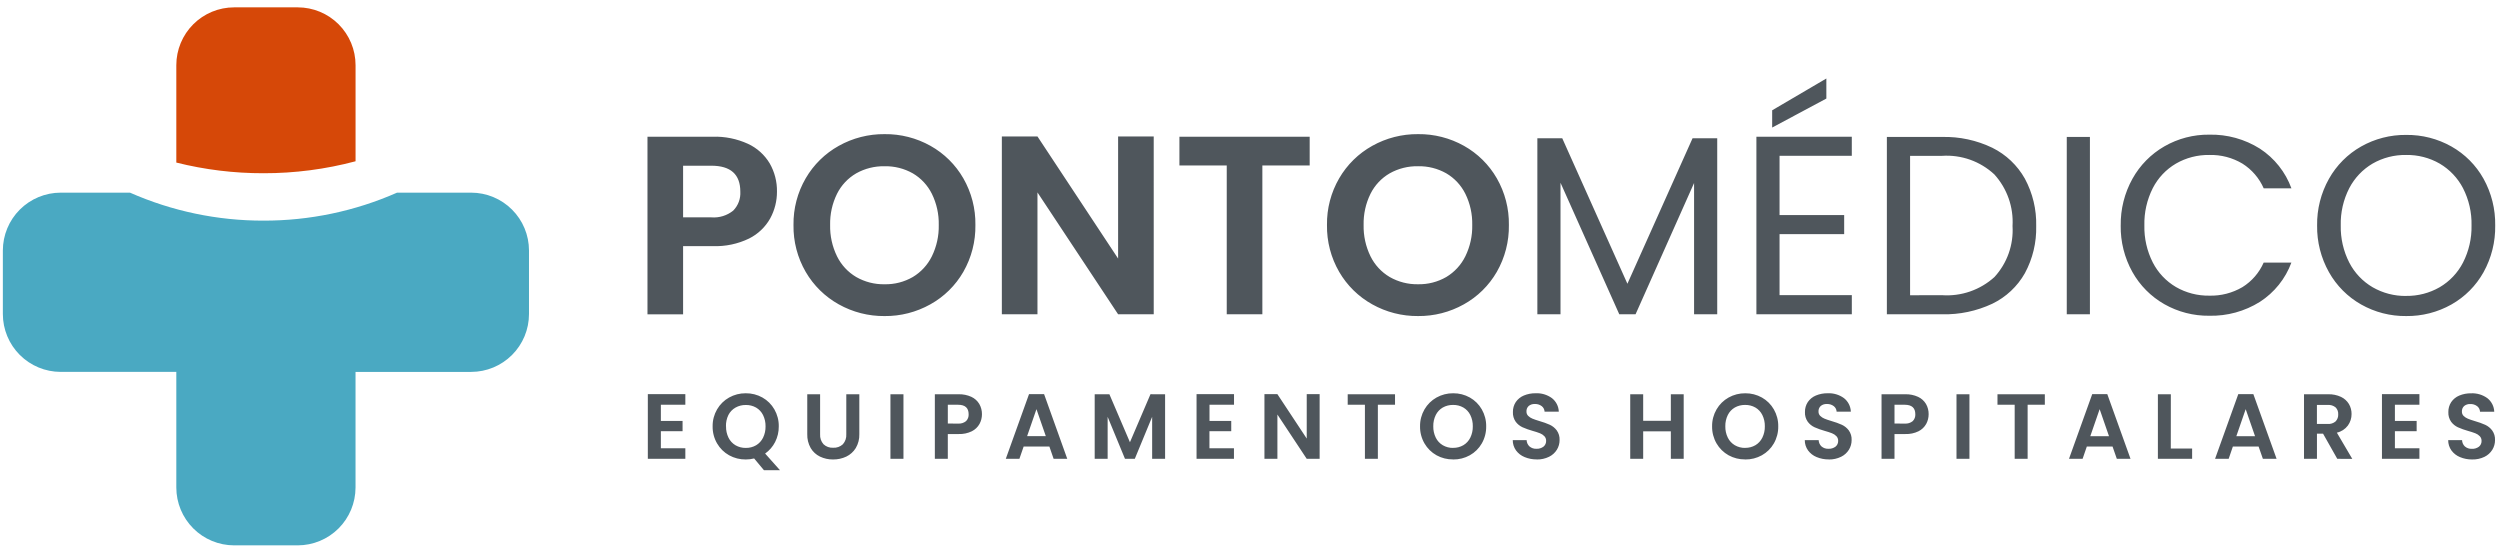 <svg width="211" height="47" viewBox="0 0 211 47" fill="none" xmlns="http://www.w3.org/2000/svg">
<path d="M65.576 16.176C65.579 16.963 65.384 17.739 65.007 18.43C64.597 19.163 63.976 19.755 63.225 20.13C62.273 20.591 61.222 20.812 60.165 20.774H57.653V26.528H54.647V11.538H60.165C61.186 11.508 62.199 11.714 63.128 12.138C63.892 12.492 64.532 13.068 64.964 13.791C65.379 14.517 65.59 15.341 65.576 16.176ZM60.036 18.345C60.702 18.399 61.363 18.195 61.883 17.776C62.09 17.566 62.25 17.315 62.353 17.04C62.456 16.764 62.501 16.47 62.483 16.176C62.483 14.716 61.667 13.986 60.035 13.986H57.653V18.345H60.036ZM74.658 26.676C73.306 26.689 71.973 26.348 70.793 25.688C69.633 25.043 68.669 24.097 68.002 22.95C67.305 21.748 66.949 20.378 66.971 18.989C66.951 17.606 67.307 16.244 68.002 15.049C68.669 13.901 69.633 12.954 70.793 12.309C71.973 11.649 73.306 11.308 74.658 11.321C76.014 11.305 77.351 11.646 78.534 12.309C79.688 12.955 80.645 13.901 81.304 15.047C81.992 16.245 82.345 17.606 82.324 18.987C82.346 20.375 81.994 21.743 81.304 22.948C80.643 24.096 79.681 25.043 78.523 25.686C77.343 26.347 76.01 26.689 74.658 26.676ZM74.658 23.992C75.493 24.009 76.317 23.798 77.041 23.38C77.735 22.964 78.294 22.356 78.651 21.63C79.052 20.808 79.251 19.903 79.231 18.989C79.251 18.078 79.052 17.176 78.651 16.359C78.294 15.639 77.734 15.038 77.041 14.631C76.315 14.221 75.492 14.013 74.658 14.031C73.821 14.014 72.994 14.221 72.264 14.631C71.566 15.036 71.002 15.637 70.643 16.359C70.242 17.176 70.043 18.078 70.063 18.989C70.043 19.903 70.242 20.808 70.643 21.63C71.001 22.359 71.565 22.967 72.264 23.38C72.992 23.796 73.819 24.009 74.658 23.992ZM97.375 26.526H94.369L87.562 16.24V26.525H84.556V11.516H87.562L94.368 21.822V11.516H97.374L97.375 26.526ZM110.537 11.538V13.964H106.543V26.525H103.537V13.964H99.543V11.538H110.537ZM119.684 26.675C118.332 26.688 116.999 26.347 115.819 25.687C114.659 25.042 113.695 24.096 113.028 22.949C112.331 21.747 111.975 20.377 111.997 18.988C111.977 17.605 112.333 16.243 113.028 15.048C113.695 13.9 114.659 12.954 115.819 12.309C116.999 11.649 118.332 11.308 119.684 11.321C121.04 11.305 122.377 11.646 123.56 12.309C124.714 12.955 125.671 13.901 126.33 15.047C127.018 16.245 127.371 17.606 127.35 18.987C127.372 20.375 127.02 21.743 126.33 22.948C125.669 24.096 124.707 25.043 123.549 25.686C122.368 26.347 121.037 26.688 119.684 26.675ZM119.684 23.991C120.519 24.008 121.343 23.797 122.067 23.379C122.761 22.963 123.32 22.355 123.677 21.629C124.078 20.807 124.277 19.902 124.257 18.988C124.277 18.078 124.079 17.175 123.677 16.358C123.32 15.638 122.76 15.037 122.067 14.63C121.341 14.22 120.518 14.012 119.684 14.03C118.847 14.013 118.02 14.22 117.29 14.63C116.592 15.035 116.028 15.636 115.669 16.358C115.267 17.175 115.069 18.078 115.089 18.988C115.069 19.902 115.268 20.807 115.669 21.629C116.028 22.358 116.591 22.966 117.29 23.379C118.018 23.796 118.846 24.007 119.684 23.991ZM144.934 11.667V26.525H142.98V15.446L138.041 26.525H136.667L131.707 15.425V26.525H129.753V11.667H131.853L137.353 23.949L142.853 11.667H144.934ZM150.194 13.149V18.149H155.648V19.759H150.194V24.912H156.294V26.522H148.24V11.538H156.292V13.148L150.194 13.149ZM154.145 8.318L149.571 10.765V9.309L154.144 6.625L154.145 8.318ZM163.911 11.559C165.377 11.523 166.831 11.835 168.152 12.472C169.31 13.045 170.268 13.954 170.9 15.081C171.56 16.307 171.89 17.683 171.855 19.075C171.89 20.463 171.561 21.837 170.9 23.058C170.268 24.177 169.309 25.076 168.152 25.635C166.827 26.257 165.375 26.562 163.911 26.526H159.252V11.559H163.911ZM163.911 24.914C164.714 24.97 165.519 24.862 166.279 24.599C167.039 24.335 167.738 23.92 168.334 23.379C168.863 22.801 169.271 22.123 169.533 21.384C169.795 20.645 169.905 19.861 169.858 19.079C169.905 18.287 169.794 17.493 169.53 16.745C169.266 15.996 168.856 15.308 168.323 14.72C167.733 14.172 167.038 13.75 166.279 13.48C165.52 13.211 164.714 13.099 163.911 13.153H161.211V24.919L163.911 24.914ZM176.389 11.559V26.524H174.435V11.559H176.389ZM178.989 19.031C178.968 17.654 179.309 16.295 179.977 15.091C180.61 13.95 181.541 13.004 182.672 12.353C183.824 11.691 185.133 11.349 186.462 11.365C187.971 11.331 189.457 11.741 190.735 12.546C191.961 13.345 192.895 14.521 193.397 15.896H191.057C190.68 15.037 190.055 14.31 189.261 13.809C188.416 13.305 187.445 13.052 186.461 13.079C185.475 13.064 184.502 13.316 183.648 13.809C182.813 14.3 182.135 15.019 181.694 15.881C181.203 16.855 180.959 17.936 180.985 19.027C180.961 20.111 181.205 21.184 181.694 22.151C182.135 23.013 182.813 23.732 183.648 24.223C184.502 24.716 185.475 24.968 186.461 24.953C187.443 24.98 188.413 24.731 189.261 24.234C190.054 23.74 190.679 23.018 191.054 22.162H193.394C192.889 23.527 191.955 24.691 190.732 25.479C189.452 26.277 187.967 26.684 186.459 26.649C185.131 26.665 183.823 26.328 182.669 25.672C181.54 25.03 180.608 24.09 179.974 22.956C179.306 21.757 178.966 20.403 178.987 19.031H178.989ZM203.08 26.675C201.749 26.69 200.438 26.353 199.28 25.698C198.142 25.054 197.203 24.111 196.564 22.971C195.889 21.769 195.544 20.41 195.564 19.031C195.544 17.652 195.889 16.293 196.564 15.091C197.203 13.951 198.142 13.008 199.28 12.364C200.438 11.709 201.749 11.372 203.08 11.387C204.418 11.37 205.736 11.707 206.902 12.364C208.036 13.004 208.971 13.944 209.607 15.08C210.278 16.287 210.619 17.65 210.595 19.031C210.619 20.412 210.278 21.775 209.607 22.982C208.971 24.118 208.036 25.058 206.902 25.698C205.736 26.355 204.416 26.692 203.078 26.675H203.08ZM203.08 24.975C204.069 24.989 205.045 24.737 205.903 24.245C206.746 23.752 207.431 23.03 207.878 22.162C208.373 21.193 208.62 20.115 208.597 19.027C208.623 17.935 208.376 16.854 207.878 15.881C207.43 15.02 206.748 14.302 205.911 13.809C205.05 13.314 204.07 13.062 203.077 13.079C202.084 13.062 201.104 13.314 200.243 13.809C199.407 14.302 198.726 15.02 198.278 15.881C197.78 16.854 197.533 17.935 197.559 19.027C197.536 20.115 197.783 21.193 198.278 22.162C198.725 23.03 199.41 23.752 200.253 24.245C201.112 24.739 202.088 24.992 203.078 24.979L203.08 24.975Z" fill="#4F565C"/>
<path d="M55.777 34.157V35.525H57.609V36.392H55.777V37.835H57.843V38.725H54.677V33.267H57.843V34.157H55.777ZM64.477 39.685L63.649 38.693C63.42 38.75 63.185 38.779 62.949 38.779C62.455 38.787 61.968 38.664 61.536 38.425C61.114 38.189 60.763 37.844 60.521 37.425C60.267 36.988 60.138 36.489 60.146 35.984C60.139 35.481 60.268 34.986 60.521 34.551C60.763 34.132 61.114 33.787 61.536 33.551C61.965 33.311 62.449 33.187 62.941 33.192C63.434 33.186 63.92 33.31 64.35 33.551C64.77 33.787 65.118 34.133 65.357 34.551C65.607 34.987 65.736 35.482 65.728 35.984C65.734 36.443 65.628 36.897 65.42 37.307C65.223 37.695 64.933 38.029 64.577 38.28L65.83 39.685H64.477ZM61.277 35.985C61.27 36.317 61.342 36.646 61.488 36.945C61.618 37.21 61.823 37.431 62.077 37.581C62.342 37.733 62.643 37.81 62.948 37.804C63.252 37.81 63.552 37.733 63.815 37.581C64.068 37.43 64.271 37.209 64.401 36.945C64.547 36.646 64.619 36.317 64.612 35.985C64.619 35.654 64.547 35.326 64.401 35.029C64.271 34.767 64.067 34.548 63.815 34.4C63.551 34.25 63.251 34.175 62.948 34.181C62.643 34.175 62.343 34.251 62.077 34.4C61.82 34.545 61.611 34.762 61.477 35.025C61.332 35.324 61.262 35.652 61.271 35.984L61.277 35.985ZM69.217 33.276V36.649C69.207 36.802 69.227 36.956 69.276 37.102C69.326 37.247 69.404 37.381 69.506 37.496C69.614 37.598 69.742 37.676 69.882 37.726C70.021 37.777 70.17 37.798 70.318 37.789C70.467 37.798 70.617 37.778 70.758 37.727C70.899 37.677 71.028 37.598 71.138 37.496C71.24 37.381 71.318 37.247 71.368 37.102C71.417 36.956 71.438 36.802 71.427 36.649V33.275H72.527V36.64C72.541 37.052 72.436 37.46 72.227 37.815C72.035 38.128 71.757 38.378 71.427 38.537C71.077 38.702 70.694 38.784 70.307 38.779C69.927 38.784 69.55 38.701 69.207 38.537C68.88 38.379 68.607 38.128 68.422 37.815C68.22 37.457 68.12 37.051 68.133 36.64V33.275L69.217 33.276ZM76.252 33.276V38.725H75.153V33.275L76.252 33.276ZM82.877 34.962C82.878 35.248 82.807 35.531 82.67 35.782C82.521 36.048 82.295 36.263 82.022 36.399C81.676 36.567 81.293 36.647 80.909 36.633H79.995V38.725H78.901V33.275H80.907C81.278 33.265 81.647 33.34 81.984 33.494C82.262 33.622 82.495 33.831 82.652 34.094C82.804 34.358 82.881 34.658 82.877 34.962ZM80.863 35.751C81.105 35.77 81.345 35.696 81.534 35.544C81.609 35.468 81.668 35.377 81.706 35.276C81.743 35.176 81.76 35.069 81.753 34.962C81.753 34.429 81.456 34.162 80.863 34.162H79.996V35.747L80.863 35.751ZM88.567 37.686H86.396L86.037 38.725H84.889L86.849 33.267H88.122L90.077 38.725H88.926L88.567 37.686ZM88.267 36.812L87.477 34.532L86.688 36.812H88.267ZM98.334 33.275V38.725H97.241V35.18L95.777 38.725H94.949L93.485 35.18V38.725H92.392V33.275H93.633L95.367 37.325L97.1 33.273L98.334 33.275ZM102.082 34.157V35.525H103.917V36.392H102.077V37.835H104.146V38.725H100.989V33.267H104.151V34.157H102.082ZM111.377 38.725H110.288L107.813 34.985V38.725H106.719V33.267H107.812L110.288 37.015V33.267H111.377V38.725ZM117.74 33.275V34.157H116.292V38.725H115.199V34.157H113.746V33.275H117.74ZM122.64 38.775C122.152 38.781 121.67 38.661 121.242 38.425C120.82 38.189 120.469 37.844 120.227 37.425C119.974 36.988 119.844 36.489 119.852 35.984C119.845 35.481 119.974 34.986 120.227 34.551C120.469 34.132 120.82 33.787 121.242 33.551C121.671 33.311 122.155 33.187 122.647 33.192C123.14 33.186 123.626 33.31 124.056 33.551C124.476 33.787 124.824 34.133 125.063 34.551C125.313 34.987 125.442 35.482 125.434 35.984C125.442 36.489 125.315 36.987 125.064 37.425C124.824 37.844 124.475 38.19 124.053 38.425C123.623 38.664 123.139 38.786 122.647 38.78L122.64 38.775ZM122.64 37.799C122.944 37.805 123.244 37.728 123.507 37.576C123.76 37.425 123.963 37.204 124.093 36.94C124.239 36.641 124.311 36.312 124.304 35.98C124.311 35.649 124.239 35.321 124.093 35.024C123.963 34.762 123.76 34.543 123.507 34.395C123.243 34.245 122.943 34.17 122.64 34.176C122.335 34.17 122.035 34.246 121.769 34.395C121.515 34.543 121.311 34.761 121.18 35.024C121.034 35.321 120.962 35.649 120.969 35.98C120.962 36.312 121.034 36.641 121.18 36.94C121.31 37.205 121.515 37.426 121.769 37.576C122.035 37.731 122.339 37.81 122.647 37.804L122.64 37.799ZM129.698 38.775C129.346 38.779 128.996 38.711 128.671 38.575C128.383 38.458 128.133 38.263 127.949 38.013C127.769 37.76 127.674 37.456 127.676 37.146H128.847C128.85 37.246 128.872 37.344 128.913 37.435C128.954 37.526 129.012 37.609 129.085 37.677C129.249 37.816 129.459 37.888 129.674 37.877C129.889 37.889 130.102 37.824 130.274 37.694C130.345 37.636 130.401 37.563 130.439 37.479C130.477 37.396 130.495 37.305 130.493 37.214C130.496 37.141 130.484 37.068 130.459 36.999C130.434 36.931 130.395 36.868 130.345 36.814C130.241 36.706 130.114 36.622 129.974 36.568C129.773 36.491 129.569 36.424 129.361 36.368C129.067 36.286 128.778 36.183 128.498 36.06C128.273 35.956 128.077 35.797 127.928 35.599C127.759 35.359 127.675 35.069 127.69 34.775C127.683 34.476 127.768 34.182 127.932 33.932C128.1 33.687 128.336 33.496 128.611 33.382C128.927 33.25 129.268 33.185 129.611 33.191C130.101 33.169 130.584 33.313 130.981 33.601C131.156 33.738 131.298 33.911 131.399 34.109C131.499 34.306 131.555 34.523 131.563 34.745H130.363C130.359 34.655 130.336 34.567 130.295 34.486C130.254 34.406 130.196 34.336 130.125 34.28C129.956 34.151 129.748 34.087 129.536 34.097C129.351 34.088 129.17 34.146 129.025 34.261C128.96 34.321 128.908 34.395 128.875 34.477C128.842 34.56 128.828 34.648 128.834 34.737C128.832 34.804 128.844 34.871 128.868 34.933C128.893 34.996 128.93 35.053 128.978 35.1C129.081 35.201 129.203 35.28 129.337 35.334C129.48 35.394 129.682 35.463 129.942 35.541C130.238 35.624 130.528 35.728 130.809 35.853C131.037 35.96 131.235 36.121 131.387 36.321C131.558 36.559 131.643 36.848 131.629 37.141C131.631 37.427 131.552 37.709 131.403 37.953C131.243 38.212 131.013 38.42 130.739 38.553C130.417 38.709 130.063 38.787 129.705 38.78L129.698 38.775ZM142.104 33.275V38.725H141.019V36.406H138.684V38.725H137.591V33.275H138.684V35.516H141.019V33.275H142.104ZM147.288 38.775C146.8 38.781 146.319 38.66 145.891 38.425C145.469 38.189 145.118 37.844 144.876 37.425C144.623 36.988 144.493 36.489 144.501 35.984C144.494 35.481 144.624 34.986 144.877 34.552C145.119 34.133 145.47 33.788 145.892 33.552C146.321 33.312 146.805 33.188 147.297 33.193C147.79 33.187 148.276 33.311 148.706 33.552C149.126 33.788 149.474 34.134 149.713 34.552C149.963 34.988 150.092 35.483 150.084 35.985C150.092 36.49 149.964 36.987 149.713 37.425C149.473 37.844 149.124 38.19 148.702 38.425C148.272 38.664 147.788 38.786 147.296 38.78L147.288 38.775ZM147.288 37.799C147.592 37.805 147.892 37.728 148.155 37.576C148.408 37.425 148.611 37.204 148.741 36.94C148.887 36.641 148.959 36.312 148.952 35.98C148.959 35.649 148.887 35.321 148.741 35.024C148.611 34.762 148.408 34.543 148.155 34.395C147.891 34.245 147.591 34.17 147.288 34.176C146.983 34.17 146.683 34.246 146.417 34.395C146.163 34.543 145.959 34.761 145.828 35.024C145.682 35.321 145.61 35.649 145.617 35.98C145.61 36.312 145.682 36.641 145.828 36.94C145.958 37.205 146.163 37.426 146.417 37.576C146.684 37.731 146.988 37.81 147.296 37.804L147.288 37.799ZM154.346 38.775C153.994 38.779 153.644 38.711 153.319 38.575C153.031 38.458 152.781 38.263 152.597 38.013C152.417 37.76 152.322 37.456 152.324 37.146H153.495C153.498 37.246 153.52 37.344 153.561 37.435C153.602 37.526 153.66 37.609 153.733 37.677C153.897 37.816 154.107 37.888 154.322 37.877C154.537 37.889 154.75 37.824 154.922 37.694C154.993 37.636 155.049 37.563 155.087 37.479C155.125 37.396 155.143 37.305 155.141 37.214C155.144 37.141 155.132 37.068 155.107 36.999C155.082 36.931 155.043 36.868 154.993 36.814C154.889 36.706 154.762 36.622 154.622 36.568C154.421 36.491 154.217 36.424 154.009 36.368C153.715 36.286 153.426 36.183 153.146 36.06C152.921 35.956 152.725 35.797 152.576 35.599C152.407 35.359 152.323 35.069 152.338 34.775C152.331 34.476 152.416 34.182 152.58 33.932C152.748 33.687 152.984 33.496 153.259 33.382C153.575 33.25 153.916 33.185 154.259 33.191C154.749 33.169 155.232 33.313 155.629 33.601C155.804 33.738 155.946 33.911 156.047 34.109C156.147 34.306 156.203 34.523 156.211 34.745H155.011C155.007 34.655 154.984 34.567 154.943 34.486C154.902 34.406 154.844 34.336 154.773 34.28C154.604 34.151 154.396 34.087 154.184 34.097C153.999 34.088 153.818 34.146 153.673 34.261C153.608 34.321 153.556 34.395 153.523 34.477C153.49 34.56 153.476 34.648 153.482 34.737C153.48 34.804 153.492 34.871 153.516 34.933C153.541 34.996 153.578 35.053 153.626 35.1C153.729 35.201 153.851 35.28 153.985 35.334C154.128 35.394 154.33 35.463 154.59 35.541C154.886 35.624 155.176 35.728 155.457 35.853C155.685 35.96 155.883 36.121 156.035 36.321C156.206 36.559 156.291 36.848 156.277 37.141C156.279 37.427 156.2 37.709 156.051 37.953C155.891 38.212 155.661 38.42 155.387 38.553C155.065 38.709 154.711 38.787 154.354 38.78L154.346 38.775ZM162.777 34.962C162.778 35.248 162.707 35.531 162.57 35.782C162.421 36.048 162.195 36.263 161.922 36.399C161.576 36.567 161.194 36.647 160.809 36.633H159.895V38.725H158.802V33.275H160.809C161.18 33.265 161.548 33.34 161.886 33.494C162.164 33.622 162.397 33.831 162.554 34.094C162.705 34.358 162.782 34.658 162.777 34.962ZM160.763 35.751C161.005 35.77 161.245 35.696 161.434 35.544C161.509 35.468 161.568 35.377 161.606 35.276C161.643 35.176 161.659 35.069 161.653 34.962C161.653 34.429 161.356 34.162 160.763 34.162H159.896V35.747L160.763 35.751ZM166.221 33.276V38.725H165.128V33.275L166.221 33.276ZM172.584 33.276V34.158H171.132V38.725H170.039V34.157H168.587V33.275L172.584 33.276ZM178.299 37.687H176.128L175.771 38.725H174.623L176.583 33.267H177.856L179.816 38.725H178.66L178.299 37.687ZM177.999 36.813L177.21 34.533L176.421 36.813H177.999ZM183.215 37.859H185.015V38.725H182.126V33.275H183.219L183.215 37.859ZM190.625 37.687H188.454L188.099 38.725H186.951L188.911 33.267H190.184L192.144 38.725H190.988L190.625 37.687ZM190.325 36.813L189.536 34.533L188.747 36.813H190.325ZM197.266 38.725L196.066 36.601H195.551V38.725H194.458V33.275H196.504C196.875 33.265 197.244 33.341 197.581 33.498C197.858 33.628 198.09 33.837 198.249 34.098C198.399 34.355 198.476 34.648 198.472 34.945C198.475 35.294 198.366 35.635 198.16 35.917C197.931 36.221 197.602 36.434 197.231 36.517L198.531 38.727L197.266 38.725ZM195.548 35.781H196.462C196.703 35.8 196.942 35.723 197.126 35.566C197.202 35.486 197.26 35.392 197.298 35.289C197.336 35.186 197.352 35.076 197.345 34.966C197.351 34.859 197.335 34.752 197.298 34.652C197.26 34.551 197.201 34.46 197.126 34.384C196.94 34.232 196.702 34.158 196.462 34.177H195.548V35.781ZM202.13 34.157V35.525H203.965V36.392H202.13V37.835H204.199V38.725H201.037V33.267H204.199V34.157H202.13ZM208.649 38.779C208.297 38.783 207.947 38.715 207.622 38.579C207.334 38.462 207.084 38.267 206.9 38.017C206.72 37.764 206.625 37.461 206.627 37.15H207.798C207.801 37.25 207.823 37.348 207.864 37.439C207.905 37.53 207.963 37.613 208.036 37.681C208.2 37.82 208.41 37.892 208.625 37.881C208.84 37.893 209.053 37.828 209.225 37.698C209.296 37.64 209.352 37.567 209.39 37.483C209.428 37.4 209.446 37.309 209.444 37.218C209.447 37.145 209.435 37.072 209.41 37.003C209.385 36.935 209.346 36.872 209.296 36.818C209.192 36.71 209.065 36.626 208.925 36.572C208.724 36.495 208.52 36.428 208.312 36.372C208.018 36.29 207.729 36.187 207.449 36.064C207.224 35.959 207.028 35.801 206.879 35.603C206.71 35.363 206.626 35.073 206.641 34.779C206.634 34.48 206.719 34.186 206.883 33.936C207.051 33.691 207.287 33.5 207.562 33.386C207.878 33.254 208.219 33.189 208.562 33.195C209.052 33.173 209.535 33.317 209.932 33.605C210.107 33.742 210.249 33.915 210.35 34.113C210.45 34.31 210.506 34.527 210.514 34.749H209.314C209.31 34.659 209.287 34.571 209.246 34.49C209.205 34.41 209.147 34.34 209.076 34.284C208.907 34.156 208.699 34.091 208.487 34.101C208.302 34.092 208.121 34.15 207.976 34.265C207.911 34.325 207.859 34.399 207.826 34.481C207.793 34.564 207.779 34.652 207.785 34.741C207.783 34.808 207.795 34.875 207.819 34.937C207.844 35 207.881 35.056 207.929 35.104C208.032 35.205 208.154 35.284 208.288 35.338C208.431 35.398 208.633 35.467 208.893 35.545C209.189 35.628 209.479 35.732 209.76 35.857C209.988 35.964 210.186 36.125 210.338 36.325C210.509 36.563 210.594 36.852 210.58 37.145C210.582 37.431 210.503 37.713 210.354 37.957C210.194 38.216 209.964 38.424 209.69 38.557C209.366 38.713 209.009 38.788 208.649 38.779Z" fill="#4F565C"/>
<path d="M14.881 13.721V5.5C14.881 4.206 15.396 2.965 16.311 2.05C17.226 1.135 18.467 0.621 19.761 0.621H25.129C26.423 0.621 27.665 1.135 28.58 2.05C29.495 2.966 30.009 4.207 30.009 5.501V13.611C27.475 14.286 24.863 14.625 22.241 14.621C19.76 14.626 17.288 14.324 14.881 13.721Z" fill="#D64808"/>
<path d="M25.129 46.028H19.761C18.467 46.027 17.227 45.512 16.312 44.597C15.397 43.682 14.882 42.442 14.881 41.148V31.388H5.121C3.827 31.386 2.587 30.872 1.672 29.957C0.757 29.042 0.243 27.802 0.241 26.508V21.14C0.243 19.846 0.757 18.606 1.672 17.691C2.587 16.776 3.828 16.261 5.122 16.26H10.971C14.522 17.825 18.361 18.629 22.241 18.621C26.121 18.629 29.96 17.825 33.511 16.26H39.767C41.061 16.261 42.301 16.776 43.216 17.691C44.131 18.606 44.646 19.846 44.647 21.14V26.509C44.646 27.803 44.131 29.043 43.216 29.958C42.301 30.873 41.061 31.388 39.767 31.389H30.007V41.149C30.005 42.442 29.491 43.682 28.577 44.597C27.662 45.511 26.422 46.026 25.129 46.028Z" fill="#4AA9C2"/>
</svg>


